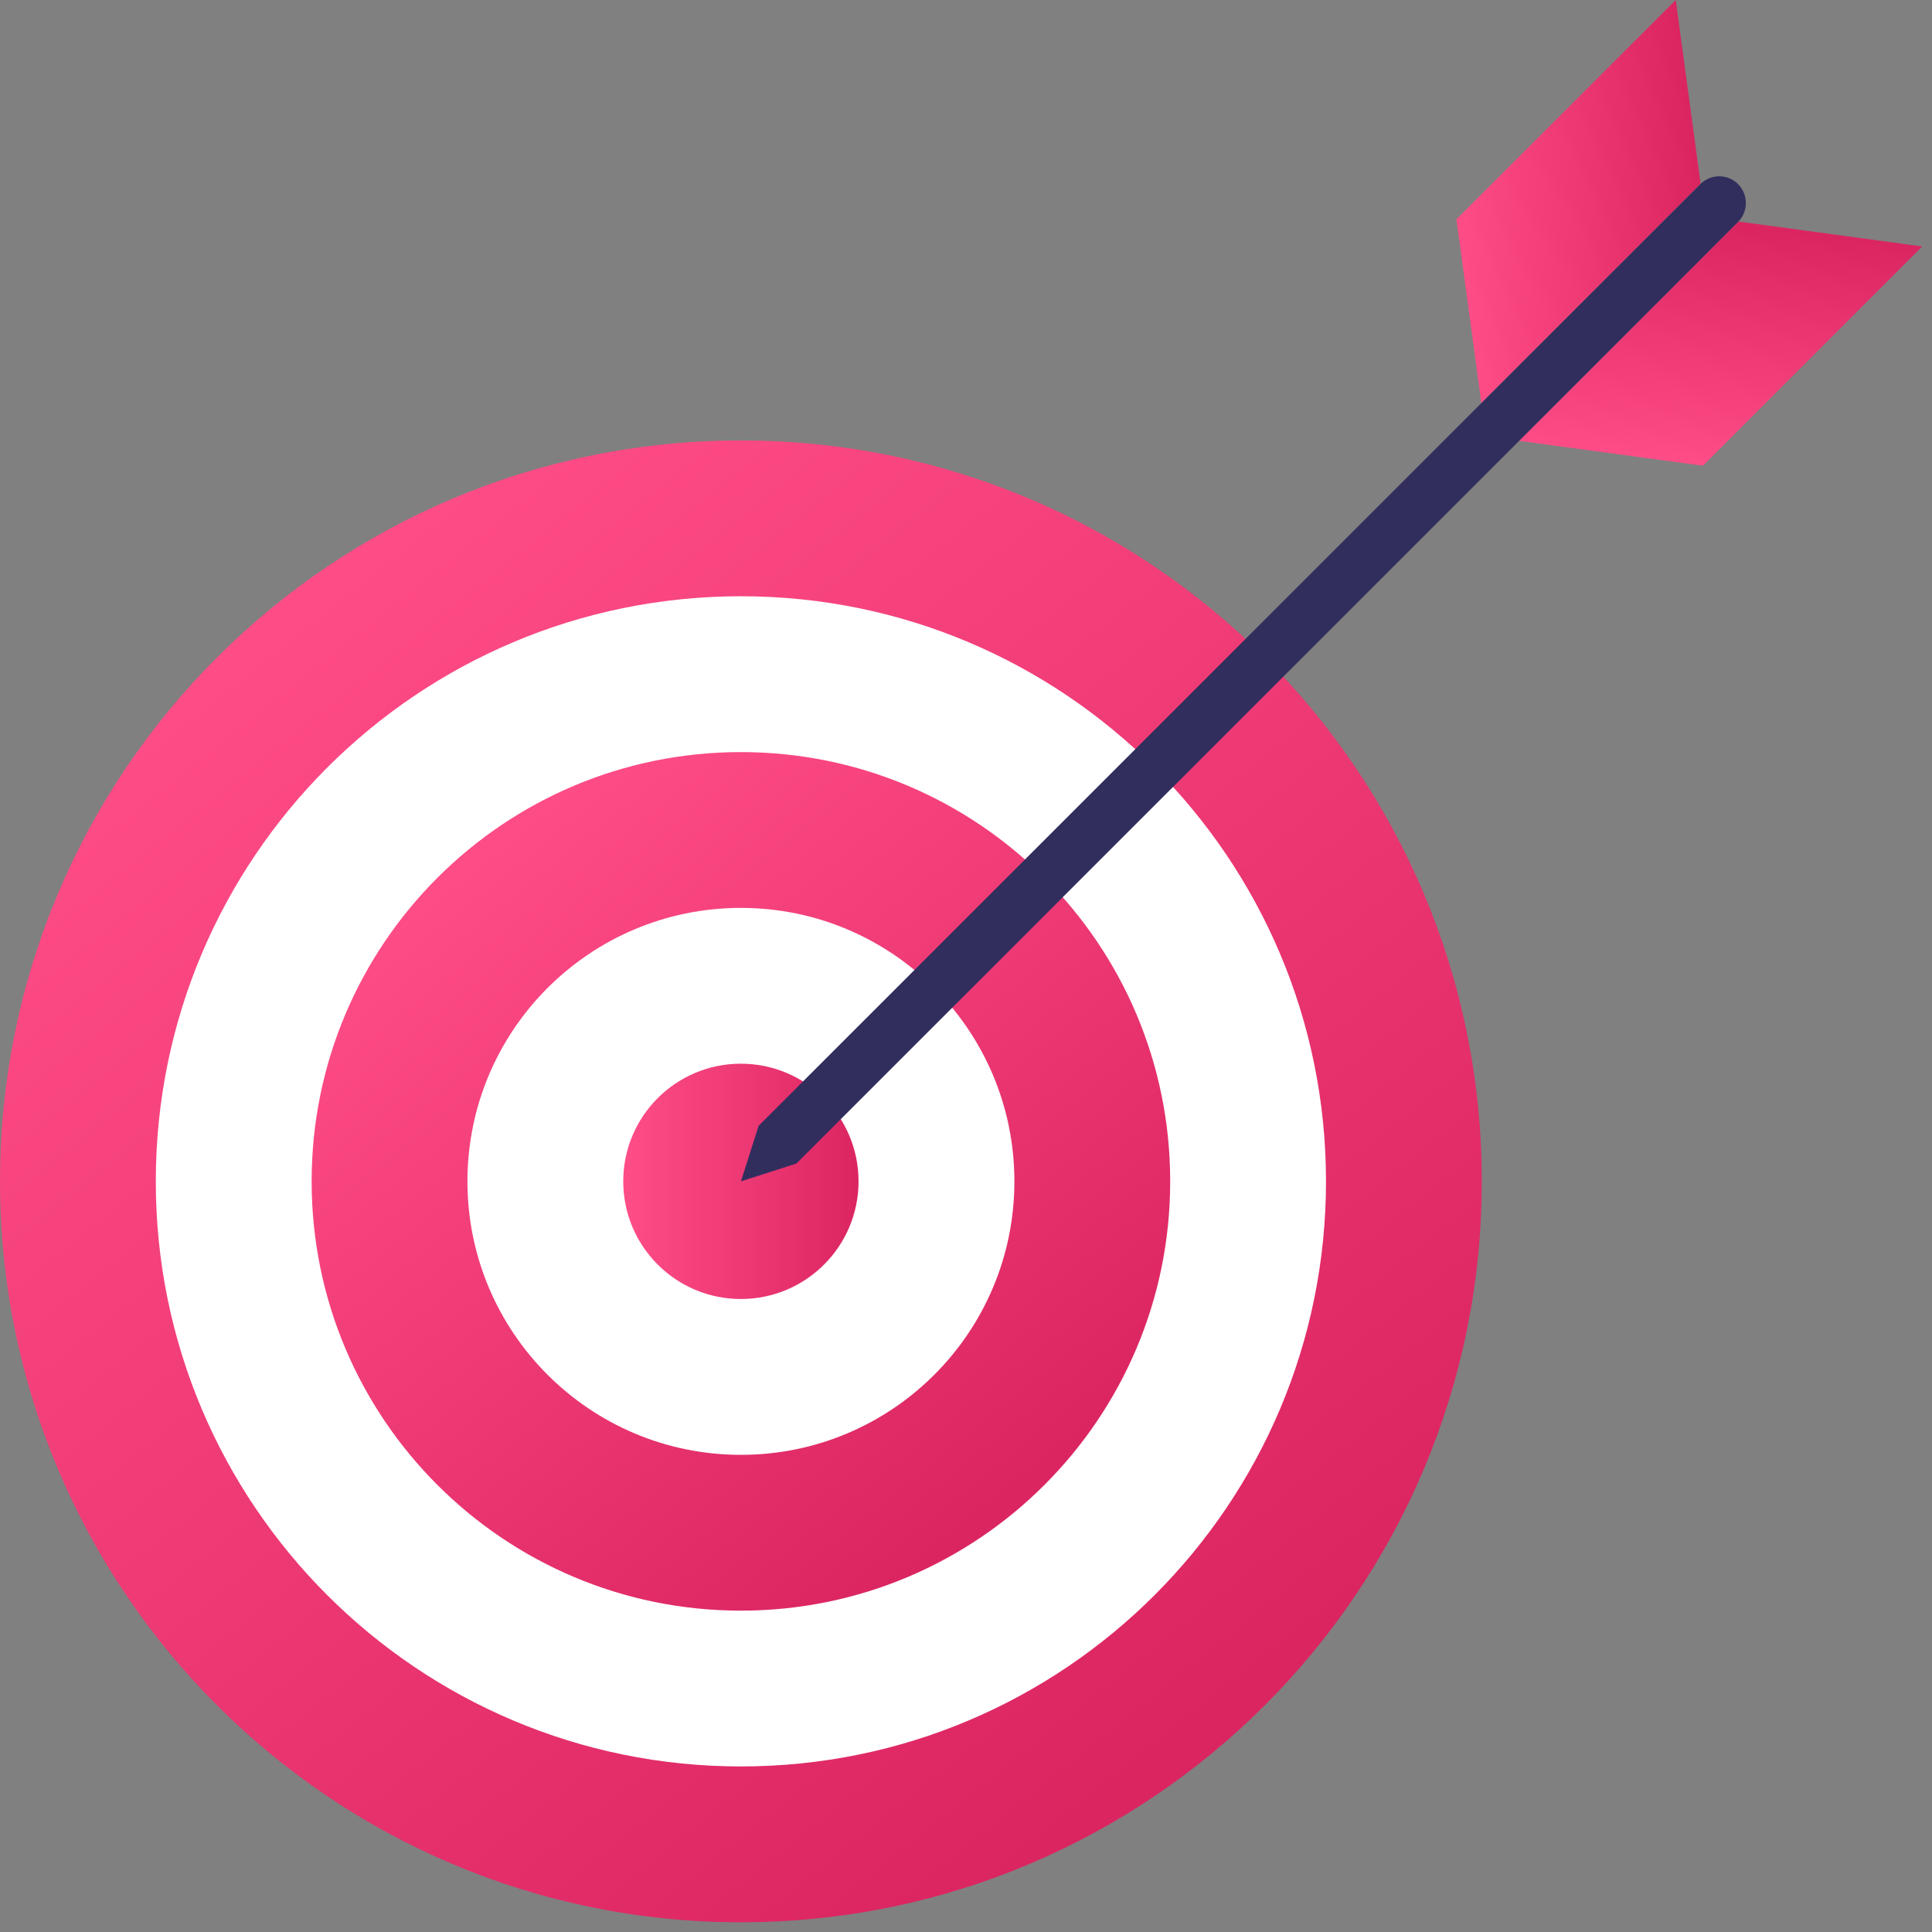<svg xmlns="http://www.w3.org/2000/svg" width="39" height="39" viewBox="0 0 39 39" fill="none">
  <rect x="0" y="0" width="39" height="39" fill="#808080" stroke="none"/>
  <path d="M29.912 23.848C29.912 32.108 23.216 38.804 14.956 38.804C6.696 38.804 0 32.108 0 23.848C0 15.587 6.696 8.891 14.956 8.891C23.216 8.891 29.912 15.587 29.912 23.848Z" fill="url(#paint0_linear_1249_5244)"/>
  <path d="M26.767 23.848C26.767 30.37 21.479 35.658 14.956 35.658C8.433 35.658 3.145 30.37 3.145 23.848C3.145 17.325 8.433 12.036 14.956 12.036C21.479 12.036 26.767 17.325 26.767 23.848Z" fill="white"/>
  <path d="M23.622 23.847C23.622 28.633 19.742 32.513 14.956 32.513C10.17 32.513 6.291 28.633 6.291 23.847C6.291 19.061 10.171 15.182 14.956 15.182C19.742 15.182 23.622 19.061 23.622 23.847Z" fill="url(#paint1_linear_1249_5244)"/>
  <path d="M20.477 23.848C20.477 26.896 18.006 29.368 14.956 29.368C11.907 29.368 9.436 26.896 9.436 23.848C9.436 20.798 11.907 18.327 14.956 18.327C18.006 18.327 20.477 20.799 20.477 23.848Z" fill="white"/>
  <path d="M17.331 23.847C17.331 25.159 16.268 26.222 14.956 26.222C13.644 26.222 12.581 25.159 12.581 23.847C12.581 22.535 13.644 21.472 14.956 21.472C16.268 21.473 17.331 22.536 17.331 23.847Z" fill="url(#paint2_linear_1249_5244)"/>
  <path d="M38.802 4.975L35.092 4.472L30.665 8.899L34.375 9.401L38.802 4.975Z" fill="url(#paint3_linear_1249_5244)"/>
  <path d="M33.827 0L34.33 3.71L29.903 8.137L29.4 4.427L33.827 0Z" fill="url(#paint4_linear_1249_5244)"/>
  <path d="M14.957 23.847L16.076 23.488L35.086 4.479C35.295 4.268 35.295 3.928 35.086 3.717C34.875 3.506 34.534 3.506 34.324 3.717L15.314 22.726L14.957 23.847Z" fill="#312E5E"/>
  <defs>
    <linearGradient id="paint0_linear_1249_5244" x1="5.377" y1="11.898" x2="23.977" y2="35.1" gradientUnits="userSpaceOnUse">
      <stop stop-color="#FF4D87"/>
      <stop offset="1" stop-color="#DB2561"/>
    </linearGradient>
    <linearGradient id="paint1_linear_1249_5244" x1="9.406" y1="16.924" x2="20.183" y2="30.367" gradientUnits="userSpaceOnUse">
      <stop stop-color="#FF4D87"/>
      <stop offset="1" stop-color="#DB2561"/>
    </linearGradient>
    <linearGradient id="paint2_linear_1249_5244" x1="12.581" y1="23.847" x2="17.331" y2="23.847" gradientUnits="userSpaceOnUse">
      <stop stop-color="#FF4D87"/>
      <stop offset="1" stop-color="#DB2561"/>
    </linearGradient>
    <linearGradient id="paint3_linear_1249_5244" x1="34.455" y1="9.47" x2="34.996" y2="4.551" gradientUnits="userSpaceOnUse">
      <stop stop-color="#FF4D87"/>
      <stop offset="1" stop-color="#DB2561"/>
    </linearGradient>
    <linearGradient id="paint4_linear_1249_5244" x1="29.331" y1="4.348" x2="34.251" y2="3.806" gradientUnits="userSpaceOnUse">
      <stop stop-color="#FF4D87"/>
      <stop offset="1" stop-color="#DB2561"/>
    </linearGradient>
  </defs>
</svg>